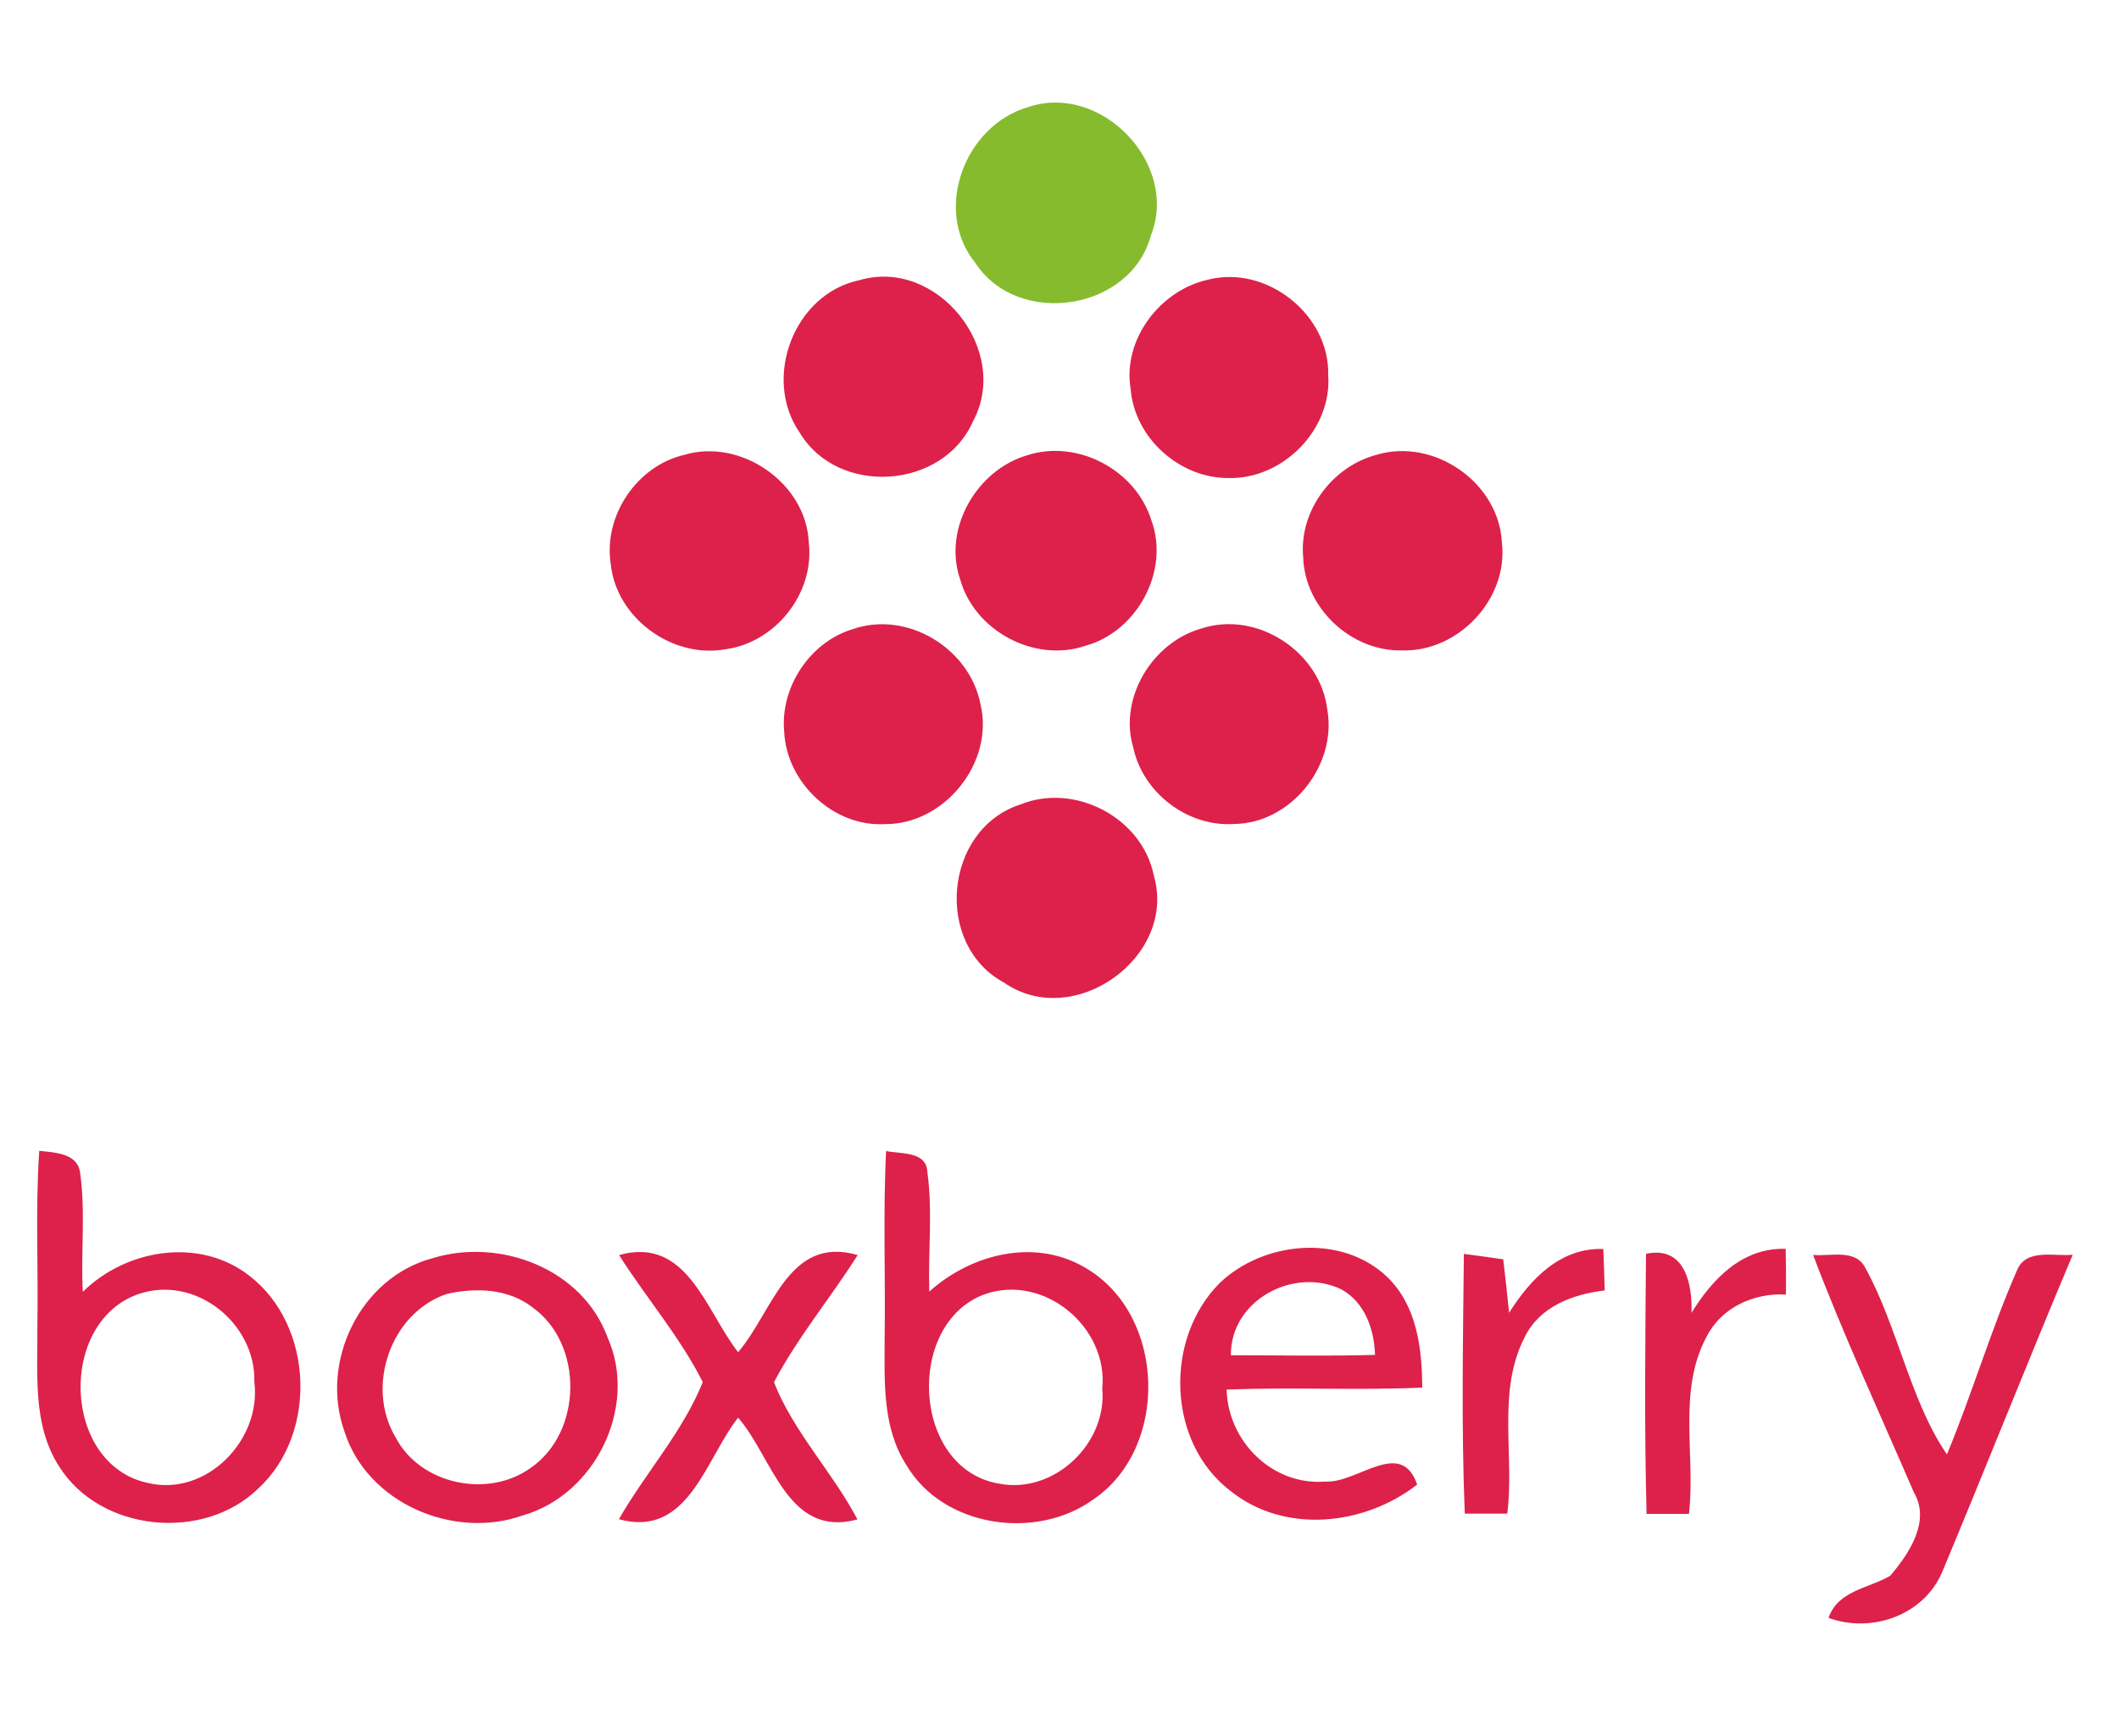 <?xml version="1.0" encoding="utf-8"?>
<!-- Generator: Adobe Illustrator 15.0.0, SVG Export Plug-In . SVG Version: 6.00 Build 0)  -->
<!DOCTYPE svg PUBLIC "-//W3C//DTD SVG 1.1//EN" "http://www.w3.org/Graphics/SVG/1.1/DTD/svg11.dtd">
<svg version="1.1" id="Layer_1" xmlns="http://www.w3.org/2000/svg" xmlns:xlink="http://www.w3.org/1999/xlink" x="0px" y="0px"
	 width="520px" height="426px" viewBox="0 0 520 426" enable-background="new 0 0 520 426" xml:space="preserve">
<g>
	<path fill="#86BB2D" d="M252.283,26.284c17.891-6.072,37.119,13.859,30.152,31.476c-4.957,18.524-32.605,22.711-43.053,6.811
		C228.852,51.603,236.689,30.829,252.283,26.284"/>
	<path fill="#DD214B" d="M444.928,307.938c4.307,0.411,10.43-1.609,12.85,3.226c7.939,14.442,11.063,32.778,20,45.712
		c6.191-14.889,10.754-30.481,17.238-45.268c2.264-5.334,9.092-3.242,13.635-3.723c-10.926,25.886-21.234,52.025-32.076,77.946
		c-4.541,10.563-17.307,15.024-27.854,11.165c2.332-6.725,9.758-7.205,15.109-10.309c4.631-5.388,10.02-13.432,5.818-20.518
		C461.293,346.825,452.408,327.647,444.928,307.938 M151.92,307.974c16.709-4.736,21.287,13.739,29.213,23.826
		c8.455-9.777,12.332-28.801,29.348-23.826c-6.672,10.514-14.734,20.189-20.549,31.199c4.768,12.162,14.377,22.06,20.482,33.672
		c-17.189,4.632-20.723-15.146-29.281-24.976c-8.045,10.188-12.197,29.607-29.264,24.925c6.537-11.392,15.729-21.511,20.584-33.656
		C166.859,328.026,158.574,318.47,151.92,307.974 M109.652,317.511c-13.857,4.666-20.018,22.797-12.555,35.215
		c6.039,11.578,22.691,15.026,33.139,7.463c12.729-8.765,13.037-30.378,0.447-39.385
		C124.781,316.189,116.668,315.896,109.652,317.511 M106.188,308.728c16.518-5.061,36.727,2.59,42.9,19.418
		c7.6,17.033-3.035,38.682-20.822,43.724c-16.932,6.003-38.08-3.003-43.691-20.48C78.365,334.251,88.35,313.461,106.188,308.728
		 M415.084,322.159c5.127-8.32,12.502-16.072,23.121-15.712c0.088,3.74,0.104,7.462,0.066,11.2
		c-7.891-0.395-15.83,3.139-19.5,10.396c-7.154,13.345-2.643,29.039-4.305,43.447c-3.484,0-6.949,0-10.398,0
		c-0.566-21.269-0.324-42.558-0.139-63.826C413.385,305.623,415.357,314.938,415.084,322.159 M370.33,322.142
		c5.184-8.234,12.557-16.04,23.123-15.66c0.137,3.395,0.24,6.775,0.342,10.172c-7.738,0.893-15.953,3.929-19.59,11.373
		c-6.965,13.397-2.486,29.022-4.324,43.396c-3.48,0-6.963,0-10.428,0c-0.857-21.218-0.43-42.504-0.223-63.739
		c3.205,0.41,6.432,0.858,9.656,1.336C369.42,313.377,369.883,317.768,370.33,322.142 M302.061,332.554
		c11.785,0,23.586,0.256,35.369-0.088c-0.189-6.277-2.506-12.914-8.301-16.105C317.465,310.804,301.922,319.054,302.061,332.554
		 M299.316,314.834c10.791-10.343,30.086-12.145,41.205-1.39c7.184,6.998,8.471,17.497,8.488,27.051
		c-15.986,0.703-32.008-0.138-47.994,0.479c0.311,12.745,11.289,23.638,24.236,22.573c7.877,0.479,18.527-10.806,22.525,0.738
		c-13.004,10.119-32.592,12.23-45.887,1.51C286.316,353.857,285.697,328.454,299.316,314.834 M241.748,317.545
		c-19.744,7.134-17.992,42.969,3.449,46.518c13.414,2.625,26.537-9.827,25.301-23.311
		C271.99,325.674,256.297,312.553,241.748,317.545 M217.443,282.448c3.621,0.755,9.932-0.034,10.137,5.182
		c1.322,9.69,0.158,19.537,0.465,29.297c10.463-9.383,26.363-13.329,38.883-5.488c19.145,11.698,19.984,43.791,1.445,56.451
		c-14.016,10.188-36.881,6.965-45.938-8.372c-5.9-9.124-5.369-20.377-5.35-30.771C217.322,313.308,216.674,297.87,217.443,282.448
		 M34.127,317.493c-19.984,6.757-18.951,41.887,2.164,46.4c14.391,3.431,27.941-10.602,26.123-24.787
		C62.807,324.767,48.072,312.844,34.127,317.493 M9.633,282.382c3.74,0.463,9.332,0.494,10.018,5.332
		c1.389,9.691,0.137,19.521,0.67,29.279c10.684-10.533,28.693-13.498,40.943-3.895c15.73,12.18,16.725,38.767,2.092,52.18
		c-13.463,13.09-38.73,10.635-48.834-5.418c-6.639-10.258-5.232-22.953-5.352-34.563C9.426,310.991,8.656,296.667,9.633,282.382
		 M250.361,197.421c13.313-5.455,29.898,3.191,32.764,17.343c5.869,20-19.607,38.251-36.742,26.347
		C229.074,231.778,231.695,203.477,250.361,197.421 M294.805,154.229c13.758-4.527,29.35,5.814,30.941,20.07
		c2.301,13.568-8.916,27.684-22.795,27.891c-11.422,0.805-22.484-7.583-24.854-18.766
		C274.461,171.28,282.832,157.592,294.805,154.229 M209.141,154.419c13.414-4.736,28.818,4.629,31.477,18.404
		c3.414,14.256-8.799,29.487-23.414,29.401c-12.643,0.737-24.201-10.189-24.768-22.694
		C191.439,168.673,198.697,157.626,209.141,154.419 M337.738,111.621c14.102-4.288,30.104,6.757,30.824,21.511
		c1.629,13.808-10.668,26.878-24.477,26.467c-12.504,0.308-23.963-10.395-24.289-22.951
		C318.77,125.378,326.932,114.469,337.738,111.621 M252.043,111.723c12.436-4.046,26.793,3.673,30.549,16.09
		c4.477,12.386-3.619,27.189-16.191,30.637c-12.504,4.288-27.342-3.671-30.809-16.382
		C231.371,129.649,239.725,115.327,252.043,111.723 M167.906,111.621c13.877-4.186,29.98,6.931,30.566,21.511
		c1.492,12.488-8.285,24.718-20.723,26.227c-12.951,2.196-26.553-7.822-27.873-20.961
		C148.027,126.595,156.275,114.314,167.906,111.621 M296.572,68.601c14.271-3.602,29.742,8.646,29.365,23.396
		c0.994,13.467-11.252,25.73-24.598,25.302c-11.938,0-22.918-9.863-23.877-21.819C275.404,83.283,284.768,71.122,296.572,68.601
		 M210.889,68.755c19.078-5.627,37.295,17.206,27.877,34.649c-7.344,16.741-33.191,18.457-42.557,2.694
		C187.029,92.786,194.869,72.083,210.889,68.755"/>
</g>
</svg>
